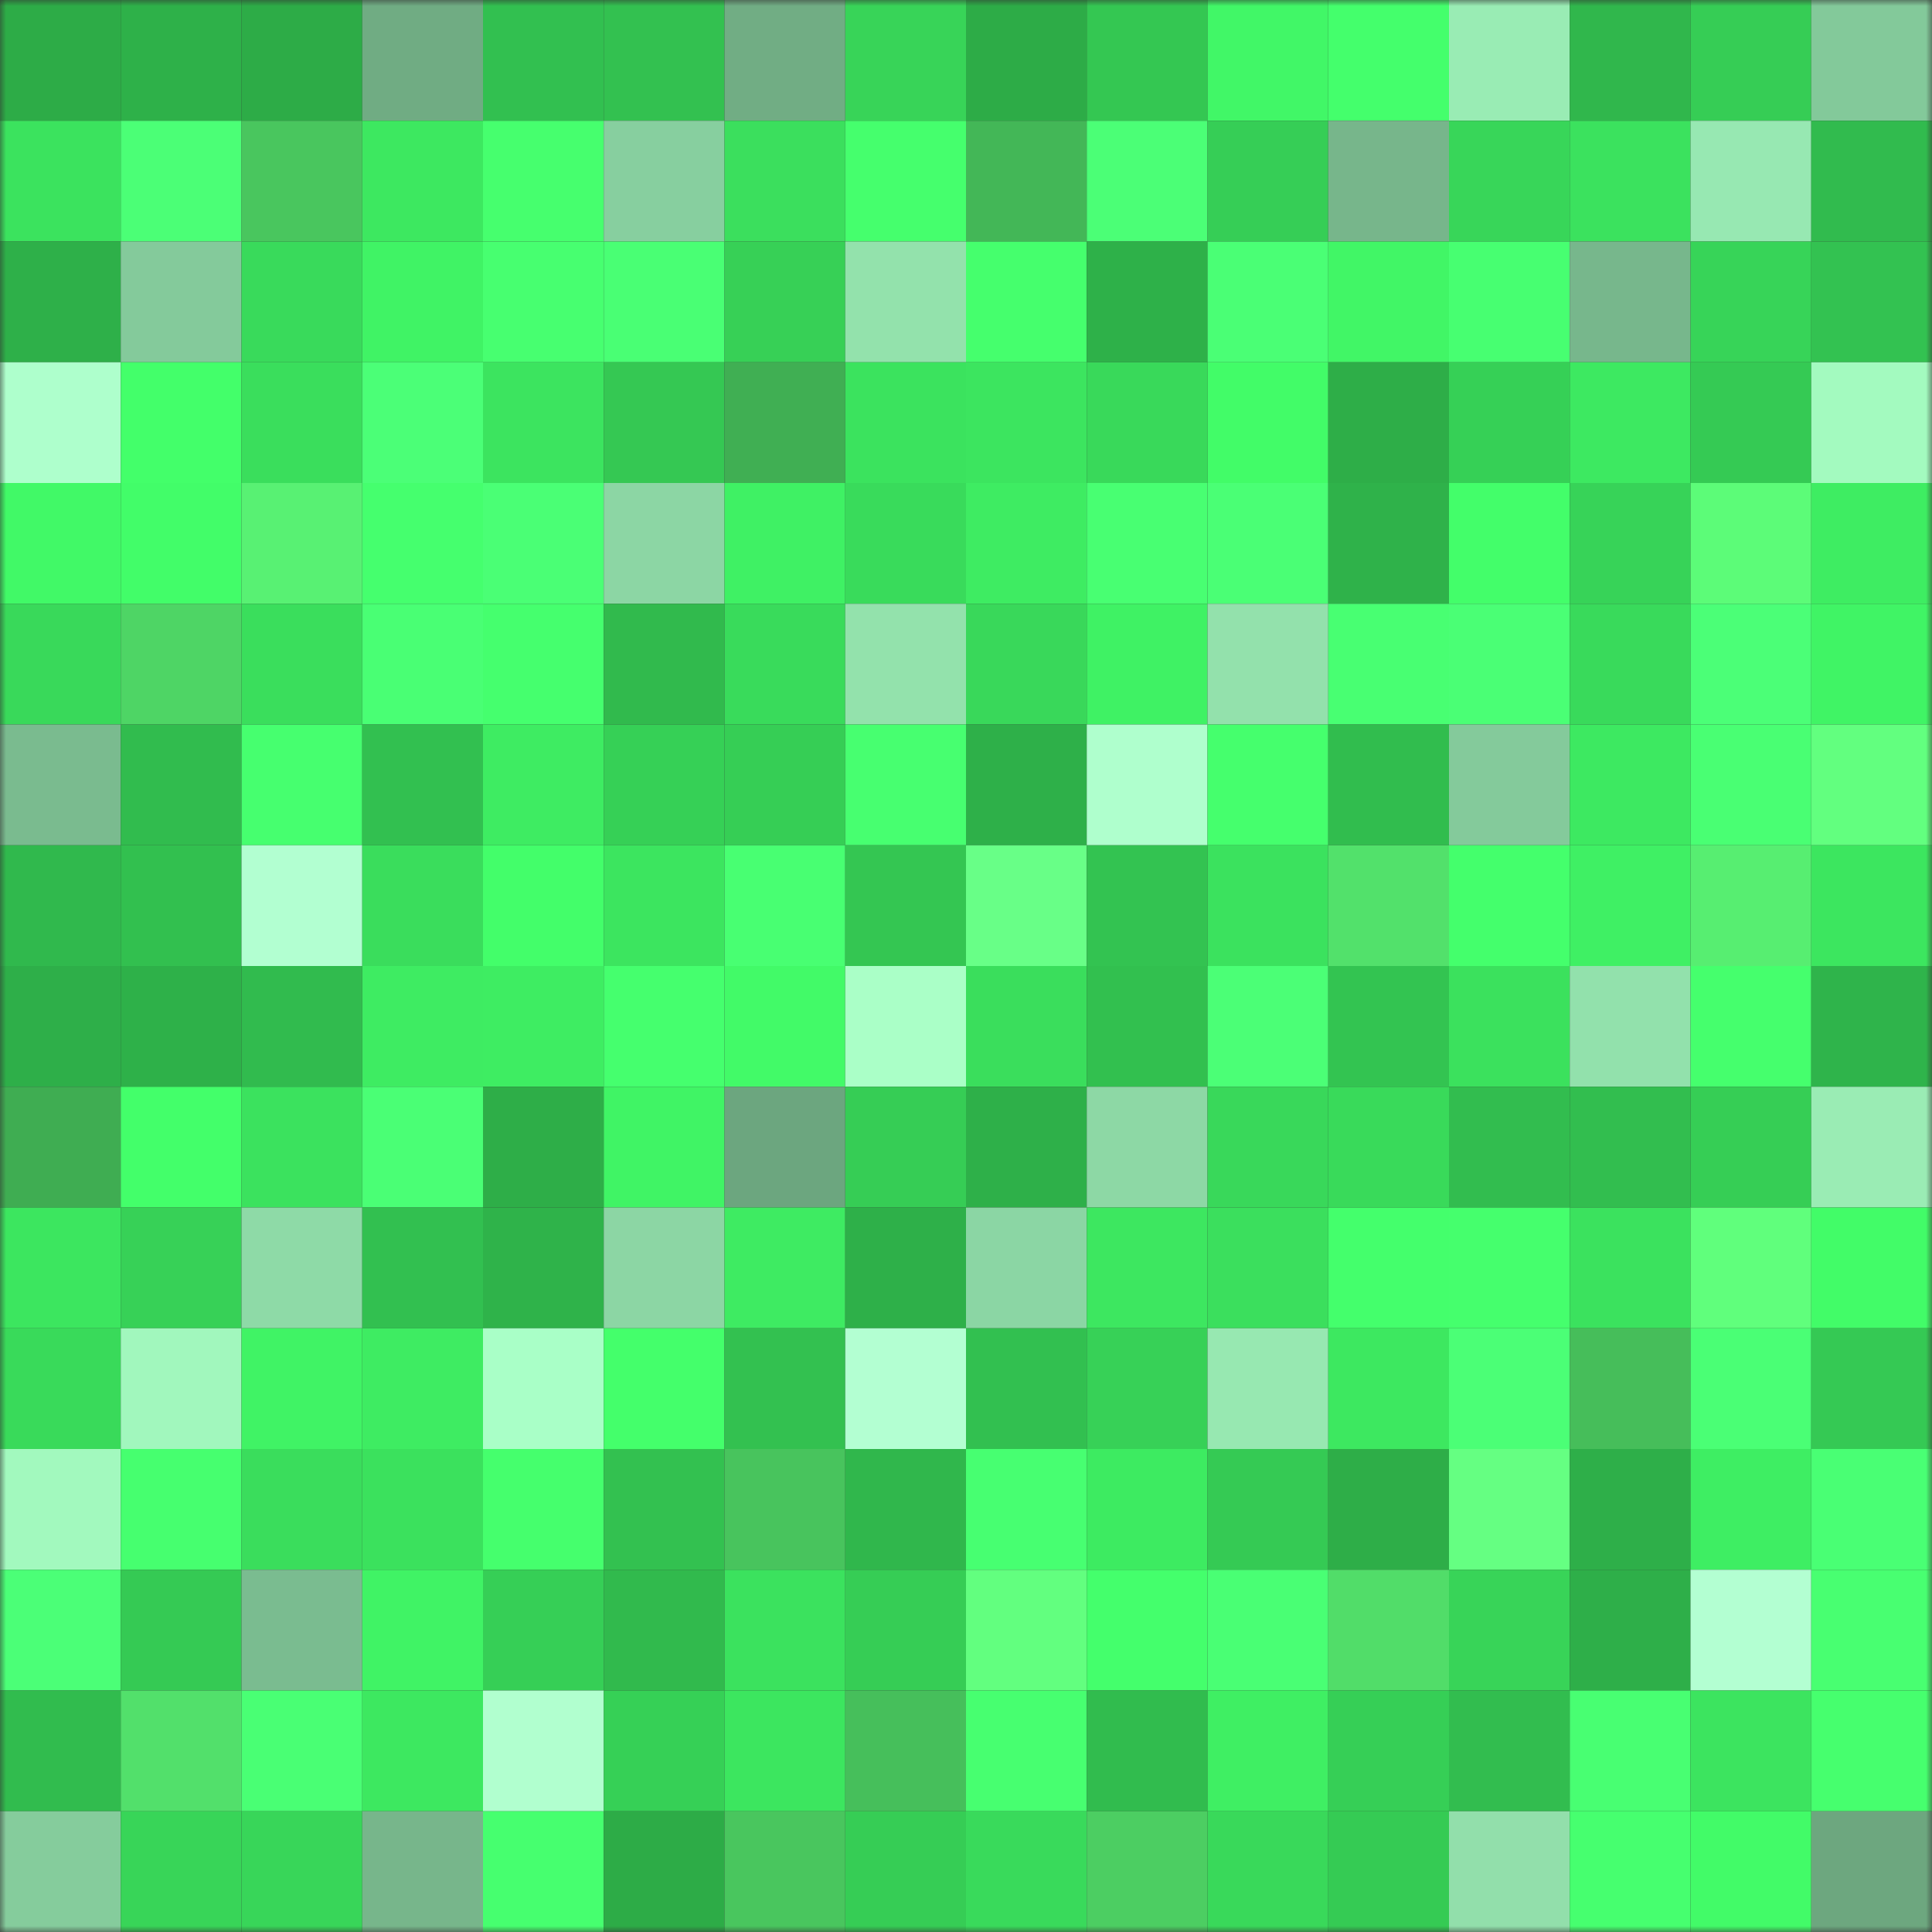 <svg viewBox="0 0 160 160" fill="none" role="img" xmlns="http://www.w3.org/2000/svg" width="240" height="240" name="lens%2Cwewei.lens"><rect x="0" y="0" width="160" height="160" fill="#333333" stroke="none"/><mask id="1497744333" mask-type="alpha" maskUnits="userSpaceOnUse" x="0" y="0" width="160" height="160"><rect width="160" height="160" fill="#FFFFFF"></rect></mask><g mask="url(#1497744333)"><rect x="0" y="0" width="10" height="10" fill="#2dac47"></rect><rect x="10" y="0" width="10" height="10" fill="#2eb149"></rect><rect x="20" y="0" width="10" height="10" fill="#2dac47"></rect><rect x="30" y="0" width="10" height="10" fill="#70ac83"></rect><rect x="40" y="0" width="10" height="10" fill="#32c050"></rect><rect x="50" y="0" width="10" height="10" fill="#33c150"></rect><rect x="60" y="0" width="10" height="10" fill="#71ad84"></rect><rect x="70" y="0" width="10" height="10" fill="#38d458"></rect><rect x="80" y="0" width="10" height="10" fill="#2dac47"></rect><rect x="90" y="0" width="10" height="10" fill="#34c752"></rect><rect x="100" y="0" width="10" height="10" fill="#41f767"></rect><rect x="110" y="0" width="10" height="10" fill="#44ff6c"></rect><rect x="120" y="0" width="10" height="10" fill="#99ecb4"></rect><rect x="130" y="0" width="10" height="10" fill="#30b74c"></rect><rect x="140" y="0" width="10" height="10" fill="#36cd55"></rect><rect x="150" y="0" width="10" height="10" fill="#83c99a"></rect><rect x="0" y="10" width="10" height="10" fill="#3be35e"></rect><rect x="10" y="10" width="10" height="10" fill="#4bff76"></rect><rect x="20" y="10" width="10" height="10" fill="#49c65e"></rect><rect x="30" y="10" width="10" height="10" fill="#3de860"></rect><rect x="40" y="10" width="10" height="10" fill="#46ff6e"></rect><rect x="50" y="10" width="10" height="10" fill="#87cf9f"></rect><rect x="60" y="10" width="10" height="10" fill="#3bdf5d"></rect><rect x="70" y="10" width="10" height="10" fill="#45ff6d"></rect><rect x="80" y="10" width="10" height="10" fill="#43b757"></rect><rect x="90" y="10" width="10" height="10" fill="#4bff76"></rect><rect x="100" y="10" width="10" height="10" fill="#36ce56"></rect><rect x="110" y="10" width="10" height="10" fill="#77b68b"></rect><rect x="120" y="10" width="10" height="10" fill="#38d659"></rect><rect x="130" y="10" width="10" height="10" fill="#3be25e"></rect><rect x="140" y="10" width="10" height="10" fill="#97e8b2"></rect><rect x="150" y="10" width="10" height="10" fill="#31bb4e"></rect><rect x="0" y="20" width="10" height="10" fill="#2eb049"></rect><rect x="10" y="20" width="10" height="10" fill="#84ca9b"></rect><rect x="20" y="20" width="10" height="10" fill="#39da5b"></rect><rect x="30" y="20" width="10" height="10" fill="#40f365"></rect><rect x="40" y="20" width="10" height="10" fill="#47ff70"></rect><rect x="50" y="20" width="10" height="10" fill="#49ff74"></rect><rect x="60" y="20" width="10" height="10" fill="#37d056"></rect><rect x="70" y="20" width="10" height="10" fill="#93e2ac"></rect><rect x="80" y="20" width="10" height="10" fill="#45ff6d"></rect><rect x="90" y="20" width="10" height="10" fill="#2eb149"></rect><rect x="100" y="20" width="10" height="10" fill="#4aff75"></rect><rect x="110" y="20" width="10" height="10" fill="#41f666"></rect><rect x="120" y="20" width="10" height="10" fill="#47ff71"></rect><rect x="130" y="20" width="10" height="10" fill="#77b78c"></rect><rect x="140" y="20" width="10" height="10" fill="#37d458"></rect><rect x="150" y="20" width="10" height="10" fill="#33c251"></rect><rect x="0" y="30" width="10" height="10" fill="#aeffcc"></rect><rect x="10" y="30" width="10" height="10" fill="#43ff6a"></rect><rect x="20" y="30" width="10" height="10" fill="#3ade5c"></rect><rect x="30" y="30" width="10" height="10" fill="#4bff77"></rect><rect x="40" y="30" width="10" height="10" fill="#3ce45f"></rect><rect x="50" y="30" width="10" height="10" fill="#35c853"></rect><rect x="60" y="30" width="10" height="10" fill="#40af53"></rect><rect x="70" y="30" width="10" height="10" fill="#3be35e"></rect><rect x="80" y="30" width="10" height="10" fill="#3ce55f"></rect><rect x="90" y="30" width="10" height="10" fill="#39d95a"></rect><rect x="100" y="30" width="10" height="10" fill="#42fc68"></rect><rect x="110" y="30" width="10" height="10" fill="#2eae48"></rect><rect x="120" y="30" width="10" height="10" fill="#36d056"></rect><rect x="130" y="30" width="10" height="10" fill="#3de961"></rect><rect x="140" y="30" width="10" height="10" fill="#35ca54"></rect><rect x="150" y="30" width="10" height="10" fill="#a3fabf"></rect><rect x="0" y="40" width="10" height="10" fill="#41f967"></rect><rect x="10" y="40" width="10" height="10" fill="#42fd69"></rect><rect x="20" y="40" width="10" height="10" fill="#58f173"></rect><rect x="30" y="40" width="10" height="10" fill="#45ff6e"></rect><rect x="40" y="40" width="10" height="10" fill="#4aff75"></rect><rect x="50" y="40" width="10" height="10" fill="#8cd6a4"></rect><rect x="60" y="40" width="10" height="10" fill="#3ff164"></rect><rect x="70" y="40" width="10" height="10" fill="#39db5b"></rect><rect x="80" y="40" width="10" height="10" fill="#3eec62"></rect><rect x="90" y="40" width="10" height="10" fill="#48ff72"></rect><rect x="100" y="40" width="10" height="10" fill="#4aff75"></rect><rect x="110" y="40" width="10" height="10" fill="#2fb24a"></rect><rect x="120" y="40" width="10" height="10" fill="#43fe6a"></rect><rect x="130" y="40" width="10" height="10" fill="#37d358"></rect><rect x="140" y="40" width="10" height="10" fill="#5cfc78"></rect><rect x="150" y="40" width="10" height="10" fill="#3eed62"></rect><rect x="0" y="50" width="10" height="10" fill="#39d95a"></rect><rect x="10" y="50" width="10" height="10" fill="#4ed565"></rect><rect x="20" y="50" width="10" height="10" fill="#3ade5c"></rect><rect x="30" y="50" width="10" height="10" fill="#49ff74"></rect><rect x="40" y="50" width="10" height="10" fill="#45ff6e"></rect><rect x="50" y="50" width="10" height="10" fill="#31ba4d"></rect><rect x="60" y="50" width="10" height="10" fill="#39db5b"></rect><rect x="70" y="50" width="10" height="10" fill="#93e2ac"></rect><rect x="80" y="50" width="10" height="10" fill="#39d85a"></rect><rect x="90" y="50" width="10" height="10" fill="#3ff264"></rect><rect x="100" y="50" width="10" height="10" fill="#93e1ac"></rect><rect x="110" y="50" width="10" height="10" fill="#48ff72"></rect><rect x="120" y="50" width="10" height="10" fill="#4aff75"></rect><rect x="130" y="50" width="10" height="10" fill="#39da5b"></rect><rect x="140" y="50" width="10" height="10" fill="#4bff77"></rect><rect x="150" y="50" width="10" height="10" fill="#40f465"></rect><rect x="0" y="60" width="10" height="10" fill="#7abb8f"></rect><rect x="10" y="60" width="10" height="10" fill="#31bc4e"></rect><rect x="20" y="60" width="10" height="10" fill="#46ff6f"></rect><rect x="30" y="60" width="10" height="10" fill="#32c050"></rect><rect x="40" y="60" width="10" height="10" fill="#3eec62"></rect><rect x="50" y="60" width="10" height="10" fill="#36d056"></rect><rect x="60" y="60" width="10" height="10" fill="#36ce55"></rect><rect x="70" y="60" width="10" height="10" fill="#47ff70"></rect><rect x="80" y="60" width="10" height="10" fill="#2eb049"></rect><rect x="90" y="60" width="10" height="10" fill="#afffcd"></rect><rect x="100" y="60" width="10" height="10" fill="#45ff6d"></rect><rect x="110" y="60" width="10" height="10" fill="#31bd4e"></rect><rect x="120" y="60" width="10" height="10" fill="#84ca9b"></rect><rect x="130" y="60" width="10" height="10" fill="#3de961"></rect><rect x="140" y="60" width="10" height="10" fill="#49ff73"></rect><rect x="150" y="60" width="10" height="10" fill="#62ff7f"></rect><rect x="0" y="70" width="10" height="10" fill="#30b94d"></rect><rect x="10" y="70" width="10" height="10" fill="#32c04f"></rect><rect x="20" y="70" width="10" height="10" fill="#b2ffd1"></rect><rect x="30" y="70" width="10" height="10" fill="#3add5c"></rect><rect x="40" y="70" width="10" height="10" fill="#43fe6a"></rect><rect x="50" y="70" width="10" height="10" fill="#3ce55f"></rect><rect x="60" y="70" width="10" height="10" fill="#48ff72"></rect><rect x="70" y="70" width="10" height="10" fill="#34c652"></rect><rect x="80" y="70" width="10" height="10" fill="#68ff87"></rect><rect x="90" y="70" width="10" height="10" fill="#33c351"></rect><rect x="100" y="70" width="10" height="10" fill="#3be25e"></rect><rect x="110" y="70" width="10" height="10" fill="#52e16b"></rect><rect x="120" y="70" width="10" height="10" fill="#44ff6c"></rect><rect x="130" y="70" width="10" height="10" fill="#3ff064"></rect><rect x="140" y="70" width="10" height="10" fill="#57ee71"></rect><rect x="150" y="70" width="10" height="10" fill="#3ce65f"></rect><rect x="0" y="80" width="10" height="10" fill="#2eaf49"></rect><rect x="10" y="80" width="10" height="10" fill="#2eb149"></rect><rect x="20" y="80" width="10" height="10" fill="#31bb4e"></rect><rect x="30" y="80" width="10" height="10" fill="#3eec62"></rect><rect x="40" y="80" width="10" height="10" fill="#3eed62"></rect><rect x="50" y="80" width="10" height="10" fill="#45ff6e"></rect><rect x="60" y="80" width="10" height="10" fill="#42fa68"></rect><rect x="70" y="80" width="10" height="10" fill="#aaffc7"></rect><rect x="80" y="80" width="10" height="10" fill="#3ade5c"></rect><rect x="90" y="80" width="10" height="10" fill="#32c04f"></rect><rect x="100" y="80" width="10" height="10" fill="#4bff76"></rect><rect x="110" y="80" width="10" height="10" fill="#33c451"></rect><rect x="120" y="80" width="10" height="10" fill="#3be15d"></rect><rect x="130" y="80" width="10" height="10" fill="#92e1ac"></rect><rect x="140" y="80" width="10" height="10" fill="#45ff6d"></rect><rect x="150" y="80" width="10" height="10" fill="#2fb44b"></rect><rect x="0" y="90" width="10" height="10" fill="#3fad52"></rect><rect x="10" y="90" width="10" height="10" fill="#43ff6a"></rect><rect x="20" y="90" width="10" height="10" fill="#3be25e"></rect><rect x="30" y="90" width="10" height="10" fill="#4aff75"></rect><rect x="40" y="90" width="10" height="10" fill="#2eae48"></rect><rect x="50" y="90" width="10" height="10" fill="#40f465"></rect><rect x="60" y="90" width="10" height="10" fill="#6ca67f"></rect><rect x="70" y="90" width="10" height="10" fill="#36cd55"></rect><rect x="80" y="90" width="10" height="10" fill="#2eb049"></rect><rect x="90" y="90" width="10" height="10" fill="#8dd8a5"></rect><rect x="100" y="90" width="10" height="10" fill="#39d85a"></rect><rect x="110" y="90" width="10" height="10" fill="#39da5a"></rect><rect x="120" y="90" width="10" height="10" fill="#32bd4f"></rect><rect x="130" y="90" width="10" height="10" fill="#32be4f"></rect><rect x="140" y="90" width="10" height="10" fill="#36ce55"></rect><rect x="150" y="90" width="10" height="10" fill="#9aecb4"></rect><rect x="0" y="100" width="10" height="10" fill="#3ce65f"></rect><rect x="10" y="100" width="10" height="10" fill="#37d157"></rect><rect x="20" y="100" width="10" height="10" fill="#8edaa7"></rect><rect x="30" y="100" width="10" height="10" fill="#32c050"></rect><rect x="40" y="100" width="10" height="10" fill="#2fb34a"></rect><rect x="50" y="100" width="10" height="10" fill="#8cd6a4"></rect><rect x="60" y="100" width="10" height="10" fill="#3eeb62"></rect><rect x="70" y="100" width="10" height="10" fill="#2eb049"></rect><rect x="80" y="100" width="10" height="10" fill="#8bd6a4"></rect><rect x="90" y="100" width="10" height="10" fill="#3de760"></rect><rect x="100" y="100" width="10" height="10" fill="#3bdf5d"></rect><rect x="110" y="100" width="10" height="10" fill="#44ff6c"></rect><rect x="120" y="100" width="10" height="10" fill="#45ff6d"></rect><rect x="130" y="100" width="10" height="10" fill="#3be25e"></rect><rect x="140" y="100" width="10" height="10" fill="#60ff7c"></rect><rect x="150" y="100" width="10" height="10" fill="#42fc68"></rect><rect x="0" y="110" width="10" height="10" fill="#39da5a"></rect><rect x="10" y="110" width="10" height="10" fill="#a1f7bd"></rect><rect x="20" y="110" width="10" height="10" fill="#40f365"></rect><rect x="30" y="110" width="10" height="10" fill="#3eec62"></rect><rect x="40" y="110" width="10" height="10" fill="#a9ffc7"></rect><rect x="50" y="110" width="10" height="10" fill="#44ff6b"></rect><rect x="60" y="110" width="10" height="10" fill="#33c150"></rect><rect x="70" y="110" width="10" height="10" fill="#b3ffd2"></rect><rect x="80" y="110" width="10" height="10" fill="#32c050"></rect><rect x="90" y="110" width="10" height="10" fill="#37d157"></rect><rect x="100" y="110" width="10" height="10" fill="#97e8b1"></rect><rect x="110" y="110" width="10" height="10" fill="#3de860"></rect><rect x="120" y="110" width="10" height="10" fill="#4bff76"></rect><rect x="130" y="110" width="10" height="10" fill="#46be5a"></rect><rect x="140" y="110" width="10" height="10" fill="#4aff75"></rect><rect x="150" y="110" width="10" height="10" fill="#35c954"></rect><rect x="0" y="120" width="10" height="10" fill="#a2f9be"></rect><rect x="10" y="120" width="10" height="10" fill="#46ff6f"></rect><rect x="20" y="120" width="10" height="10" fill="#3add5c"></rect><rect x="30" y="120" width="10" height="10" fill="#3be15d"></rect><rect x="40" y="120" width="10" height="10" fill="#45ff6d"></rect><rect x="50" y="120" width="10" height="10" fill="#33c150"></rect><rect x="60" y="120" width="10" height="10" fill="#48c45d"></rect><rect x="70" y="120" width="10" height="10" fill="#30b74c"></rect><rect x="80" y="120" width="10" height="10" fill="#47ff71"></rect><rect x="90" y="120" width="10" height="10" fill="#3deb61"></rect><rect x="100" y="120" width="10" height="10" fill="#35ca54"></rect><rect x="110" y="120" width="10" height="10" fill="#2eae48"></rect><rect x="120" y="120" width="10" height="10" fill="#65ff82"></rect><rect x="130" y="120" width="10" height="10" fill="#2eaf49"></rect><rect x="140" y="120" width="10" height="10" fill="#3eee63"></rect><rect x="150" y="120" width="10" height="10" fill="#49ff74"></rect><rect x="0" y="130" width="10" height="10" fill="#4bff77"></rect><rect x="10" y="130" width="10" height="10" fill="#35ca54"></rect><rect x="20" y="130" width="10" height="10" fill="#7abc90"></rect><rect x="30" y="130" width="10" height="10" fill="#40f365"></rect><rect x="40" y="130" width="10" height="10" fill="#36cf56"></rect><rect x="50" y="130" width="10" height="10" fill="#31ba4d"></rect><rect x="60" y="130" width="10" height="10" fill="#3be25e"></rect><rect x="70" y="130" width="10" height="10" fill="#36cd55"></rect><rect x="80" y="130" width="10" height="10" fill="#62ff7f"></rect><rect x="90" y="130" width="10" height="10" fill="#44ff6c"></rect><rect x="100" y="130" width="10" height="10" fill="#49ff74"></rect><rect x="110" y="130" width="10" height="10" fill="#51dd69"></rect><rect x="120" y="130" width="10" height="10" fill="#38d458"></rect><rect x="130" y="130" width="10" height="10" fill="#2eaf49"></rect><rect x="140" y="130" width="10" height="10" fill="#b3ffd2"></rect><rect x="150" y="130" width="10" height="10" fill="#48ff71"></rect><rect x="0" y="140" width="10" height="10" fill="#31bc4e"></rect><rect x="10" y="140" width="10" height="10" fill="#52e06b"></rect><rect x="20" y="140" width="10" height="10" fill="#49ff74"></rect><rect x="30" y="140" width="10" height="10" fill="#3de860"></rect><rect x="40" y="140" width="10" height="10" fill="#b1ffcf"></rect><rect x="50" y="140" width="10" height="10" fill="#36d056"></rect><rect x="60" y="140" width="10" height="10" fill="#3ce65f"></rect><rect x="70" y="140" width="10" height="10" fill="#46bf5b"></rect><rect x="80" y="140" width="10" height="10" fill="#47ff70"></rect><rect x="90" y="140" width="10" height="10" fill="#31bc4e"></rect><rect x="100" y="140" width="10" height="10" fill="#3fef63"></rect><rect x="110" y="140" width="10" height="10" fill="#36cf56"></rect><rect x="120" y="140" width="10" height="10" fill="#32bd4f"></rect><rect x="130" y="140" width="10" height="10" fill="#48ff72"></rect><rect x="140" y="140" width="10" height="10" fill="#3ce45f"></rect><rect x="150" y="140" width="10" height="10" fill="#46ff6e"></rect><rect x="0" y="150" width="10" height="10" fill="#85cc9c"></rect><rect x="10" y="150" width="10" height="10" fill="#38d558"></rect><rect x="20" y="150" width="10" height="10" fill="#38d659"></rect><rect x="30" y="150" width="10" height="10" fill="#77b68b"></rect><rect x="40" y="150" width="10" height="10" fill="#46ff6f"></rect><rect x="50" y="150" width="10" height="10" fill="#2dac47"></rect><rect x="60" y="150" width="10" height="10" fill="#49c65e"></rect><rect x="70" y="150" width="10" height="10" fill="#36cd55"></rect><rect x="80" y="150" width="10" height="10" fill="#39da5b"></rect><rect x="90" y="150" width="10" height="10" fill="#4cce62"></rect><rect x="100" y="150" width="10" height="10" fill="#39d95a"></rect><rect x="110" y="150" width="10" height="10" fill="#35cb54"></rect><rect x="120" y="150" width="10" height="10" fill="#92dfab"></rect><rect x="130" y="150" width="10" height="10" fill="#46ff6f"></rect><rect x="140" y="150" width="10" height="10" fill="#42fb68"></rect><rect x="150" y="150" width="10" height="10" fill="#6da77f"></rect></g></svg>